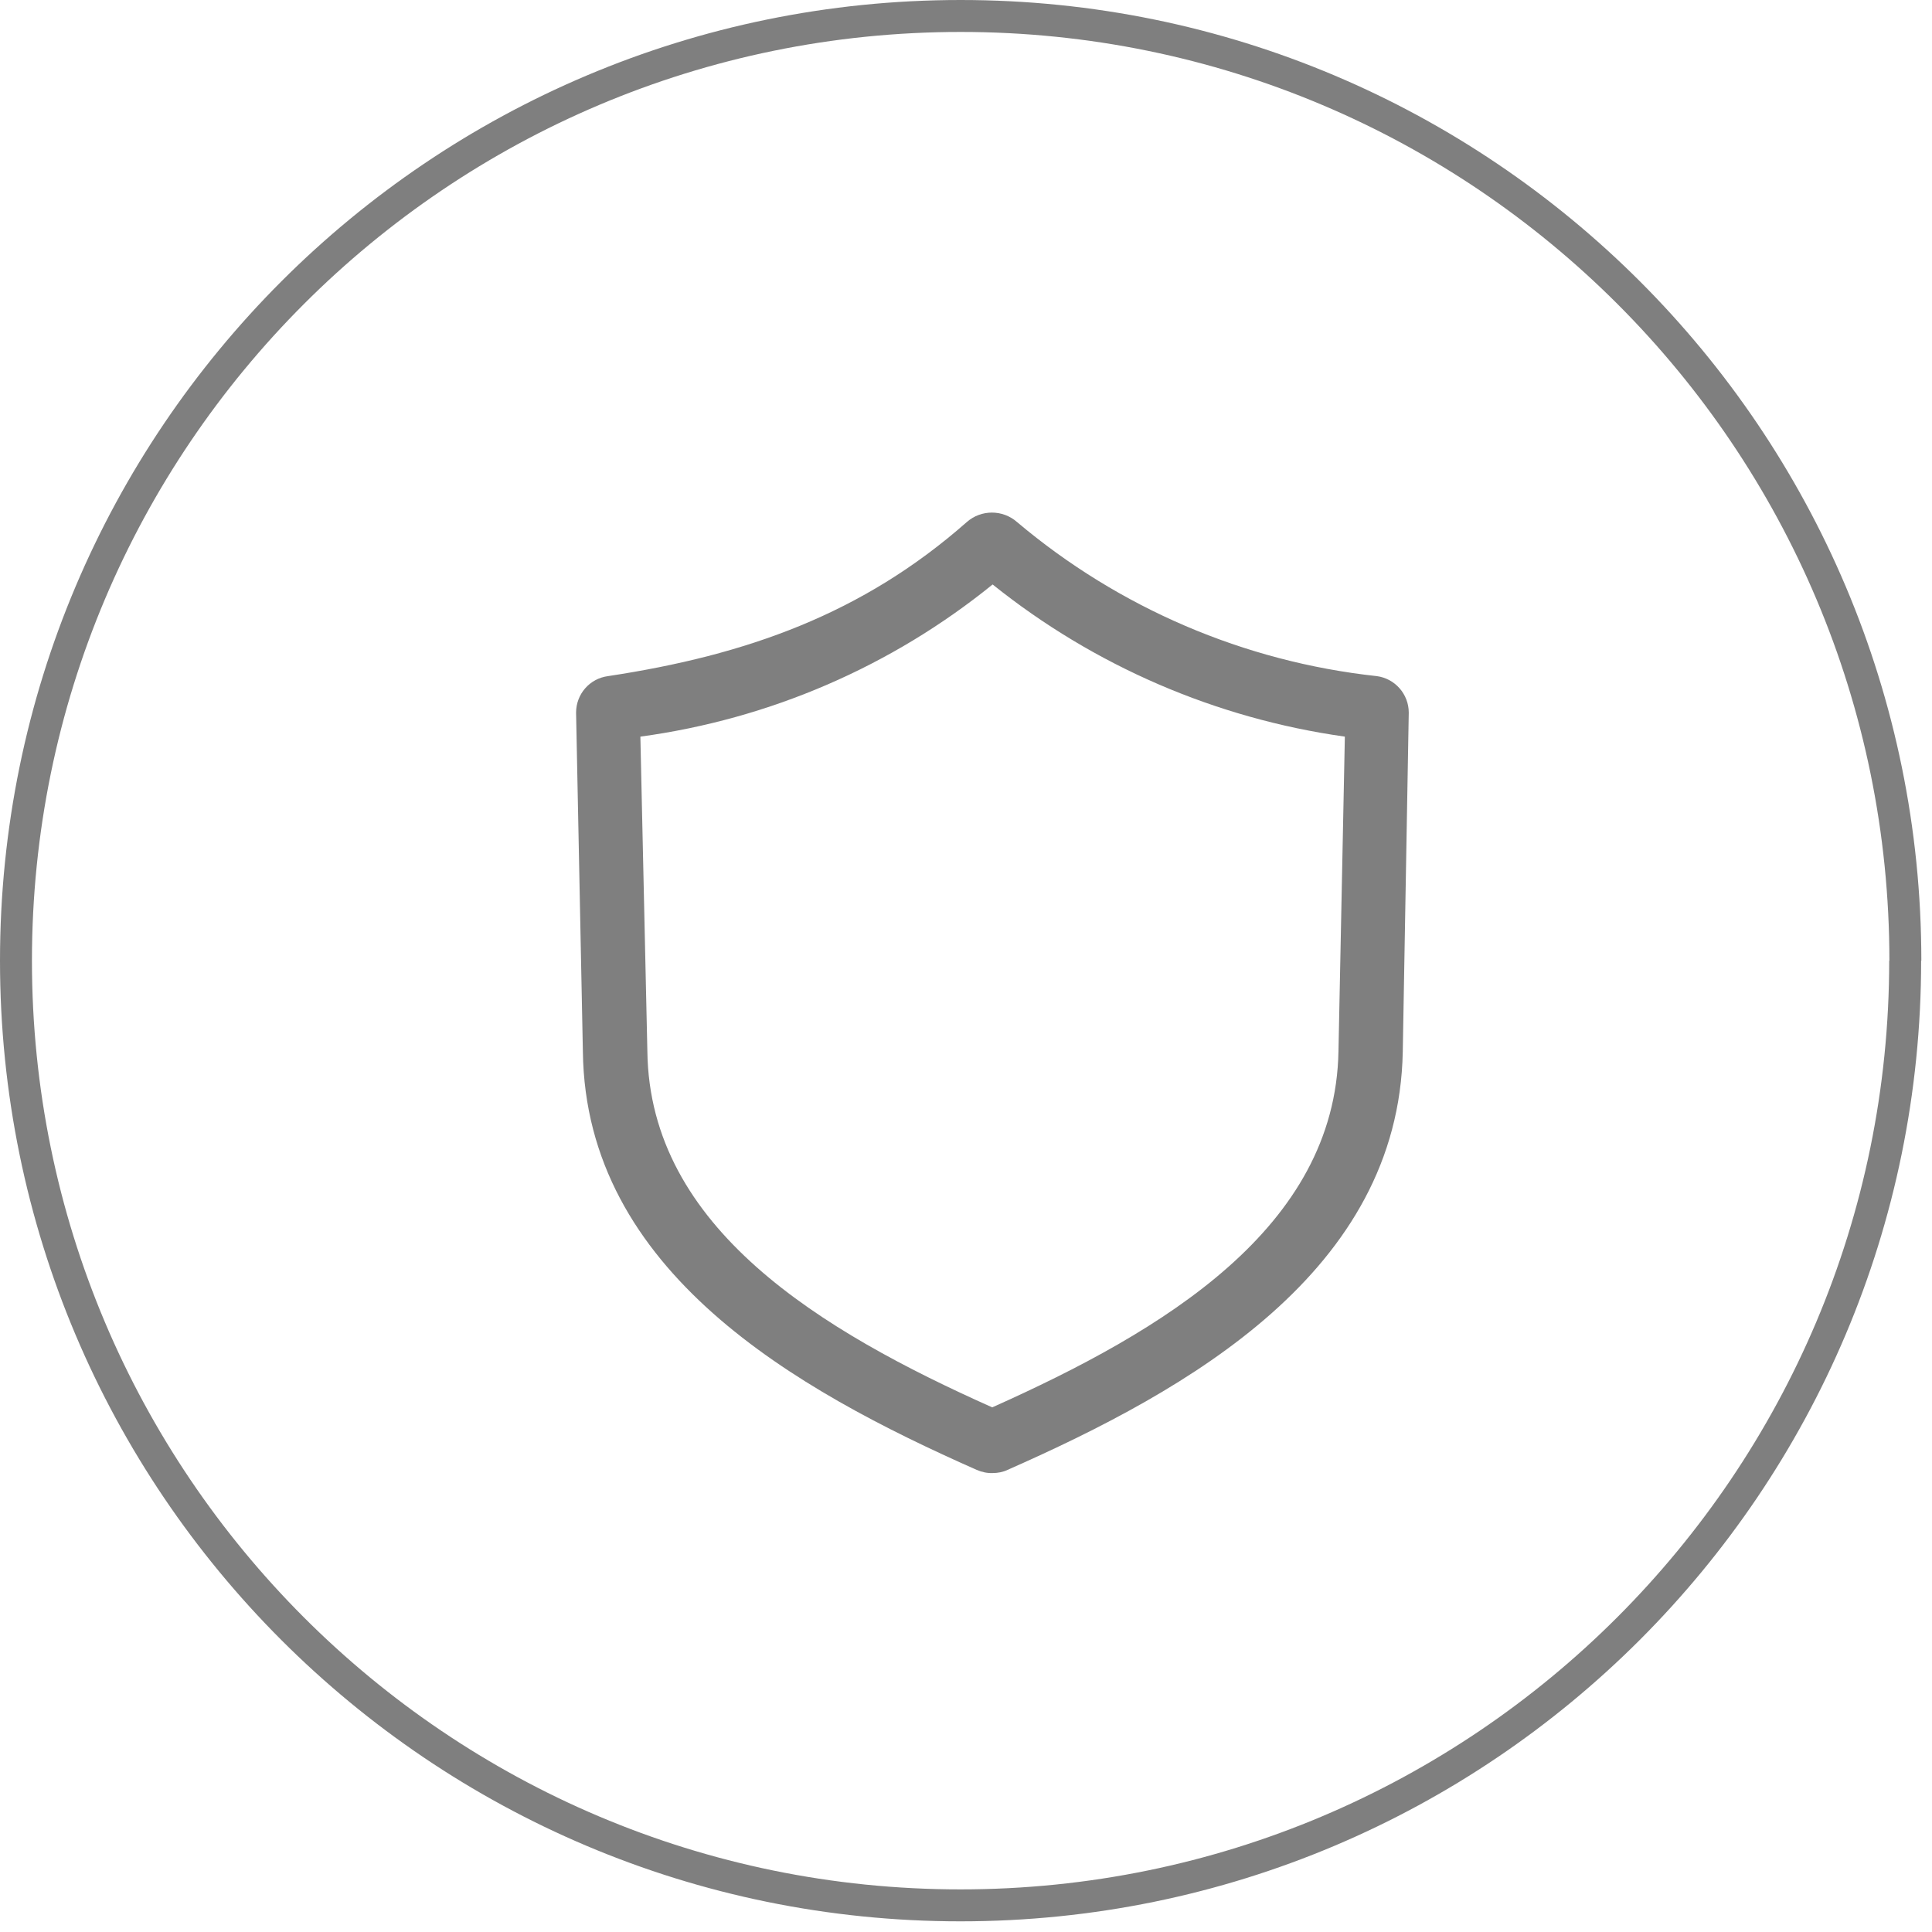 <?xml version="1.0" encoding="UTF-8"?>
<svg xmlns="http://www.w3.org/2000/svg" width="129" height="129" viewBox="0 0 129 129" fill="none">
  <path fill-rule="evenodd" clip-rule="evenodd" d="M126.142 64.144C126.142 98.383 98.383 126.155 64.131 126.155C29.879 126.155 2.133 98.383 2.133 64.144C2.133 29.905 29.892 2.133 64.144 2.133C98.396 2.133 126.155 29.892 126.155 64.144H126.142ZM128.275 64.144C128.275 99.569 99.556 128.288 64.131 128.288C28.706 128.288 0 99.569 0 64.144C0 28.719 28.719 0 64.144 0C99.569 0 128.288 28.719 128.288 64.144H128.275Z" fill="#7F7F7F"></path>
  <path d="M66.277 39.025C73.064 44.465 81.183 47.971 89.796 49.185L89.37 70.197C89.156 81.997 77.677 88.863 66.251 93.97C54.811 88.863 43.372 81.997 43.225 70.197L42.758 49.185C51.385 48.011 59.518 44.505 66.277 39.025ZM65.211 98.143C65.544 98.29 65.917 98.37 66.277 98.356C66.624 98.356 66.971 98.29 67.277 98.143C79.424 92.783 93.383 84.89 93.663 70.224L94.063 47.585C94.063 46.345 93.143 45.305 91.93 45.145C83.077 44.185 74.717 40.598 67.917 34.865C66.957 34.012 65.504 34.012 64.544 34.865C57.598 40.985 49.851 43.745 40.598 45.145C39.372 45.305 38.465 46.345 38.465 47.585L38.919 70.224C39.105 84.89 53.091 92.783 65.211 98.143Z" fill="#7F7F7F"></path>
</svg>
